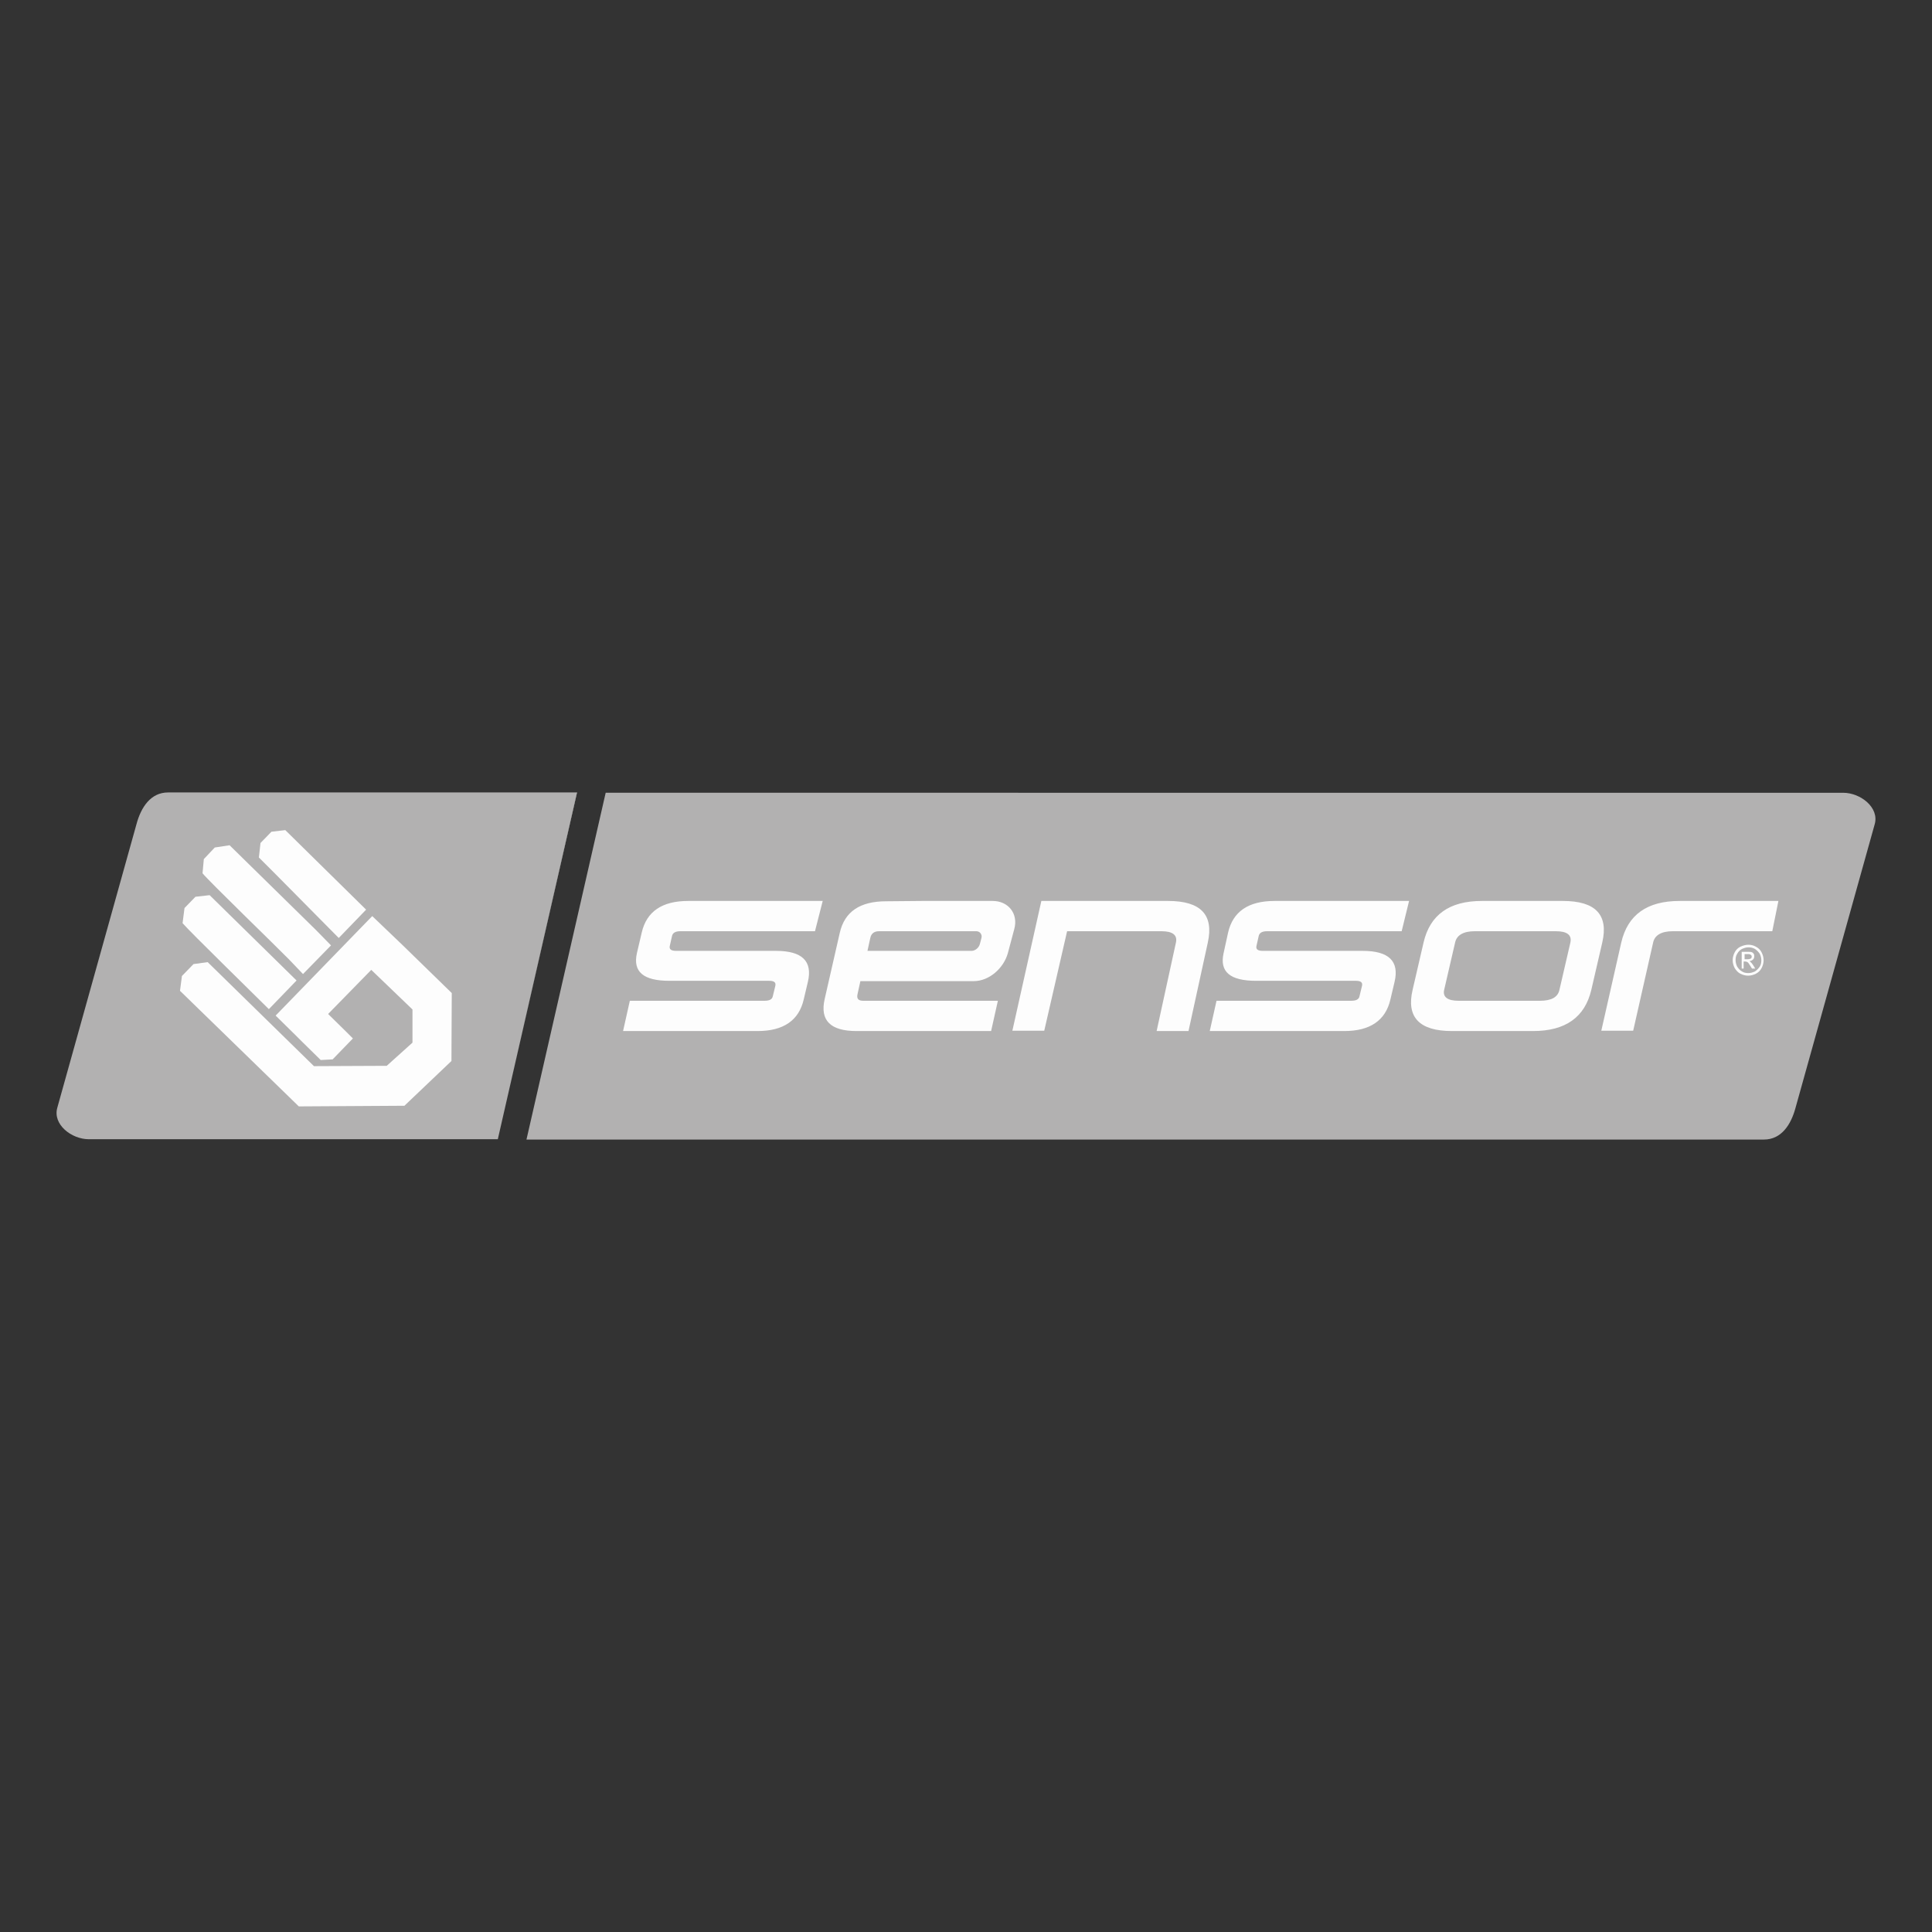 <?xml version="1.0" encoding="utf-8"?>
<!-- Generator: Adobe Illustrator 26.3.1, SVG Export Plug-In . SVG Version: 6.00 Build 0)  -->
<!DOCTYPE svg PUBLIC "-//W3C//DTD SVG 1.1//EN" "http://www.w3.org/Graphics/SVG/1.1/DTD/svg11.dtd">
<svg version="1.1" id="Warstwa_1" xmlns:x="http://ns.adobe.com/Extensibility/1.0/" xmlns:i="http://ns.adobe.com/AdobeIllustrator/10.0/" xmlns:graph="http://ns.adobe.com/Graphs/1.0/"
	 xmlns="http://www.w3.org/2000/svg" xmlns:xlink="http://www.w3.org/1999/xlink" x="0px" y="0px" width="600px" height="600px"
	 viewBox="0 0 600 600" style="enable-background:new 0 0 600 600;" xml:space="preserve">
<rect x="0" y="0" width="600" height="600" fill="#333333" stroke="none"/>
<style type="text/css">
	.st0{fill-rule:evenodd;clip-rule:evenodd;fill:#B2B1B1;}
	.st1{fill-rule:evenodd;clip-rule:evenodd;fill:#FDFDFD;}
	.st2{clip-path:url(#SVGID_00000034080907945686455830000011520329307443170432_);fill:#B2B1B1;}
</style>
<g>
	<path class="st0" d="M163.5,353.9h384.3c5.4,0,8.4-4.6,9.8-9.8l24.6-88.1c1.5-5.2-4.4-9.8-9.8-9.8H188.1L163.5,353.9z"/>
	<path class="st1" d="M360.7,289.2c3.5,0,5,1.2,4.5,3.5l-6,27.5h9.9l6-27.5c1.9-8.6-2.2-12.9-12.3-12.9h-39.4l-9,40.3h9.9l7.1-30.9
		H360.7z M507.2,320.1l6.2-27.4c0.5-2.3,2.6-3.5,6.1-3.5h30.9l1.9-9.4h-30.7c-10.1,0-16.1,4.3-18.1,12.9l-6.2,27.4H507.2z
		 M255.5,279.8h-41.8c-8.1,0-12.9,3.3-14.4,9.8l-1.5,6.4c-1.3,5.8,2,8.6,10.1,8.6h31c1.5,0,2.1,0.5,1.9,1.5l-0.8,3.3
		c-0.2,1-1.1,1.4-2.6,1.4h-41.8l-2.1,9.4h41.8c8,0,12.8-3.3,14.3-9.8l1.3-5.5c1.5-6.4-1.8-9.6-9.9-9.6h-31c-1.6,0-2.2-0.5-2-1.5
		l0.7-3.1c0.2-1,1.1-1.5,2.6-1.5h41.8L255.5,279.8z M437.6,279.8h-41.8c-8.1,0-12.9,3.3-14.4,9.8L380,296c-1.3,5.8,2,8.6,10.1,8.6
		h31c1.5,0,2.1,0.5,1.9,1.5l-0.8,3.3c-0.2,1-1.1,1.4-2.6,1.4h-41.8l-2.1,9.4h41.8c8,0,12.8-3.3,14.3-9.8l1.3-5.5
		c1.5-6.4-1.8-9.6-9.9-9.6h-31c-1.6,0-2.2-0.5-2-1.5l0.7-3.1c0.2-1,1.1-1.5,2.6-1.5h41.8L437.6,279.8z M497.6,292.7
		c2-8.6-2.1-12.9-12.2-12.9h-25.2c-10.1,0-16.1,4.3-18.1,12.9l-3.4,14.7c-2,8.5,2.1,12.8,12.2,12.8h25.2c10.1,0,16.1-4.3,18.1-12.8
		L497.6,292.7z M286.2,295.3L286.2,295.3l15.5,0c1.2,0,2.3-1,2.6-2.1l0.5-1.9c0.3-1.1-0.5-2.1-1.6-2.1h-2.2l0,0H273
		c-1.5,0-2.4,0.7-2.7,2l-0.9,4.1H286.2z M286.2,279.8h22.1c4.8,0,8,3.9,6.7,8.7l-2,7.5c-1.3,4.7-5.8,8.7-10.6,8.7l-35.2,0l-0.9,4.1
		c-0.3,1.4,0.3,2,1.8,2h41.8l-2.1,9.4h-41.8c-8.1,0-11.4-3.3-9.9-9.9l4.7-20.6c1.5-6.6,6.3-9.8,14.4-9.8L286.2,279.8L286.2,279.8z
		 M483.2,289.2c3.5,0,5,1.2,4.5,3.5l-3.4,14.7c-0.5,2.3-2.5,3.4-6.1,3.4h-25.2c-3.5,0-5-1.2-4.5-3.4l3.4-14.7
		c0.5-2.3,2.6-3.5,6.1-3.5H483.2z"/>
	<path class="st1" d="M541.7,297.9h1c0.5,0,0.8-0.1,1-0.2c0.2-0.1,0.3-0.3,0.3-0.6c0-0.2,0-0.3-0.1-0.4c-0.1-0.1-0.2-0.2-0.4-0.3
		c-0.2-0.1-0.4-0.1-0.8-0.1h-0.9V297.9z M540.9,300.8v-5.2h1.8c0.6,0,1,0,1.3,0.1c0.3,0.1,0.5,0.3,0.6,0.5c0.2,0.2,0.2,0.5,0.2,0.8
		c0,0.4-0.1,0.7-0.4,1c-0.3,0.3-0.6,0.4-1.1,0.5c0.2,0.1,0.3,0.2,0.4,0.3c0.2,0.2,0.5,0.5,0.8,1l0.6,1h-1l-0.5-0.8
		c-0.4-0.6-0.6-1-0.9-1.2c-0.2-0.1-0.4-0.2-0.7-0.2h-0.5v2.2H540.9z M543,294.2c-0.7,0-1.3,0.2-2,0.5c-0.6,0.3-1.1,0.8-1.5,1.5
		c-0.4,0.6-0.5,1.3-0.5,2c0,0.7,0.2,1.4,0.5,2c0.4,0.6,0.8,1.1,1.5,1.5c0.6,0.4,1.3,0.5,2,0.5c0.7,0,1.3-0.2,2-0.5
		c0.6-0.4,1.1-0.9,1.5-1.5c0.4-0.6,0.5-1.3,0.5-2c0-0.7-0.2-1.4-0.5-2c-0.4-0.6-0.9-1.1-1.5-1.5C544.3,294.3,543.6,294.2,543,294.2z
		 M543,293.4c0.8,0,1.6,0.2,2.3,0.6c0.8,0.4,1.4,1,1.8,1.8c0.4,0.8,0.6,1.6,0.6,2.4c0,0.8-0.2,1.6-0.6,2.4c-0.4,0.8-1,1.4-1.8,1.8
		c-0.8,0.4-1.6,0.6-2.4,0.6c-0.8,0-1.6-0.2-2.4-0.6c-0.8-0.4-1.3-1-1.8-1.8c-0.4-0.8-0.6-1.6-0.6-2.4c0-0.8,0.2-1.6,0.6-2.4
		c0.4-0.8,1-1.4,1.8-1.8C541.4,293.6,542.2,293.4,543,293.4z"/>
	<path class="st0" d="M179.2,246.1H52.2c-5.4,0-8.4,4.6-9.8,9.8l-24.6,88.1c-1.5,5.2,4.4,9.8,9.8,9.8h127L179.2,246.1z"/>
	<g>
		<defs>
			<path id="SVGID_1_" d="M179.2,246.1H52.2c-5.4,0-8.4,4.6-9.8,9.8l-24.6,88.1c-1.5,5.2,4.4,9.8,9.8,9.8h127L179.2,246.1z"/>
		</defs>
		<clipPath id="SVGID_00000034799208494652662760000009441637763852161420_">
			<use xlink:href="#SVGID_1_"  style="overflow:visible;"/>
		</clipPath>
		<polygon style="clip-path:url(#SVGID_00000034799208494652662760000009441637763852161420_);fill:#B2B1B1;" points="190,238 
			161.7,361.9 153.2,360 181.4,236.1 		"/>
	</g>
	<path class="st1" d="M92.1,304.5l-27-26.5l-4.4,0.5l-3.4,3.5l-0.6,4.7c2.3,2.7,22.5,22.4,26.8,26.7L92.1,304.5z M98.1,288.8
		l-26.8-26.3l-4.6,0.7l-3.4,3.6l-0.4,4.4c2,2.5,22.8,22.6,26.8,26.7l4.4,4.6l8.7-8.9L98.1,288.8L98.1,288.8z M103.3,329l6.3-6.5
		l-1.9-1.9l-5.8-5.7l13.4-13.7l12.8,12.3l0,10.3l-8,7.2l-22.6,0.1l-33-32.3l-4.4,0.6l-3.6,3.7l-0.6,4.6l36.9,35.9l32.8-0.2
		l14.6-13.9l0.1-21.1l-15.5-15.1l-9.2-8.8l-30,30.9l6.2,6.1l0,0l2,2l0,0l5.8,5.7L103.3,329z M113.7,282.5l-25.1-24.7l0,0l-4.3,0.5
		l-3.4,3.5l-0.5,4.5c2.9,2.8,20.3,20.5,24.8,25L113.7,282.5z"/>
</g>
</svg>

